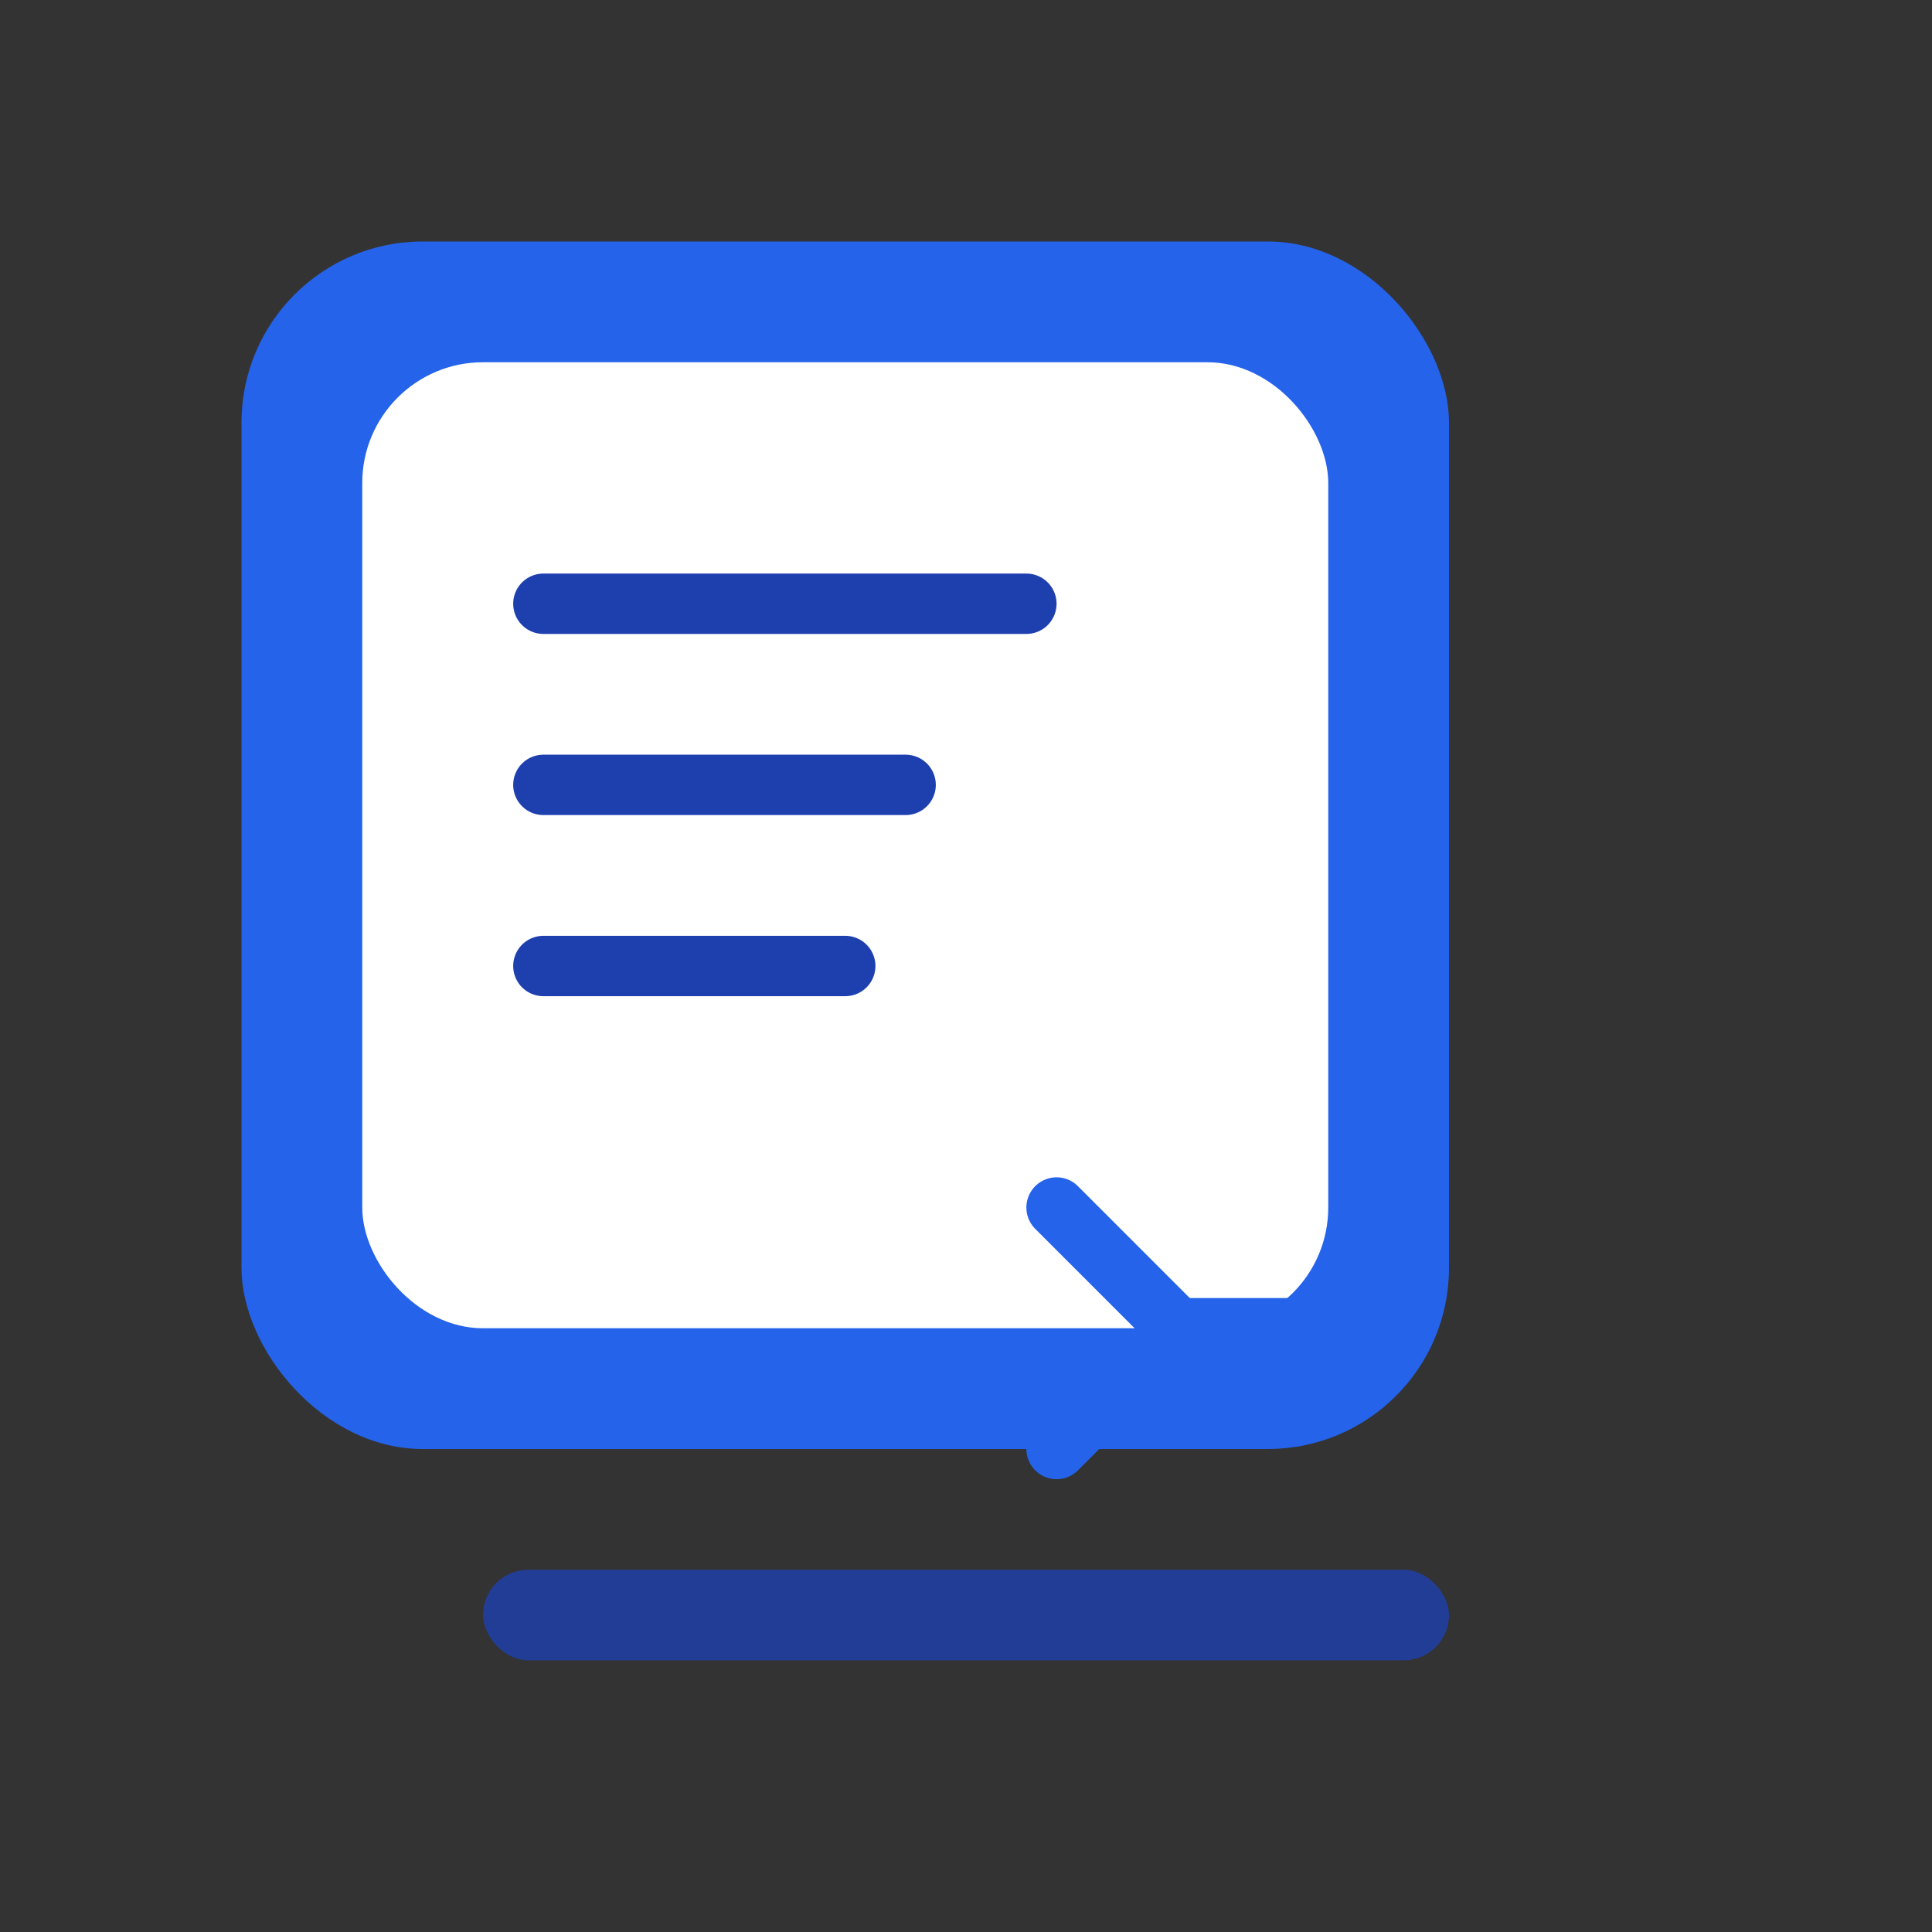 <svg width="64" height="64" viewBox="0 0 64 64" fill="none" xmlns="http://www.w3.org/2000/svg">
  <rect x="0" y="0" width="64" height="64" fill="#333333" stroke="none"/>
  <!-- 极简方正文献阅读图标 -->
  
  <!-- 主图标 - 书本 + 阅读符号 -->
  <g transform="translate(8, 8)">
    <!-- 书本外框 - 正方形 -->
    <rect x="0" y="0" width="40" height="40" rx="6" fill="#2563EB"/>
    
    <!-- 书本内页 -->
    <rect x="4" y="4" width="32" height="32" rx="4" fill="#FFFFFF"/>
    
    <!-- 文档内容 - 极简线条 -->
    <g stroke="#1E40AF" stroke-width="2" stroke-linecap="round">
      <line x1="10" y1="12" x2="26" y2="12"/>
      <line x1="10" y1="18" x2="22" y2="18"/>
      <line x1="10" y1="24" x2="20" y2="24"/>
    </g>
    
    <!-- 阅读指示符号 - 箭头 -->
    <g transform="translate(25, 28)">
      <path d="M2 4L6 8L2 12" stroke="#2563EB" stroke-width="2" fill="none" stroke-linecap="round" stroke-linejoin="round"/>
      <line x1="6" y1="8" x2="12" y2="8" stroke="#2563EB" stroke-width="2" stroke-linecap="round"/>
    </g>
  </g>
  
  <!-- 底部装饰线条 -->
  <rect x="16" y="52" width="32" height="3" rx="1.5" fill="#1E40AF" opacity="0.8"/>
</svg>